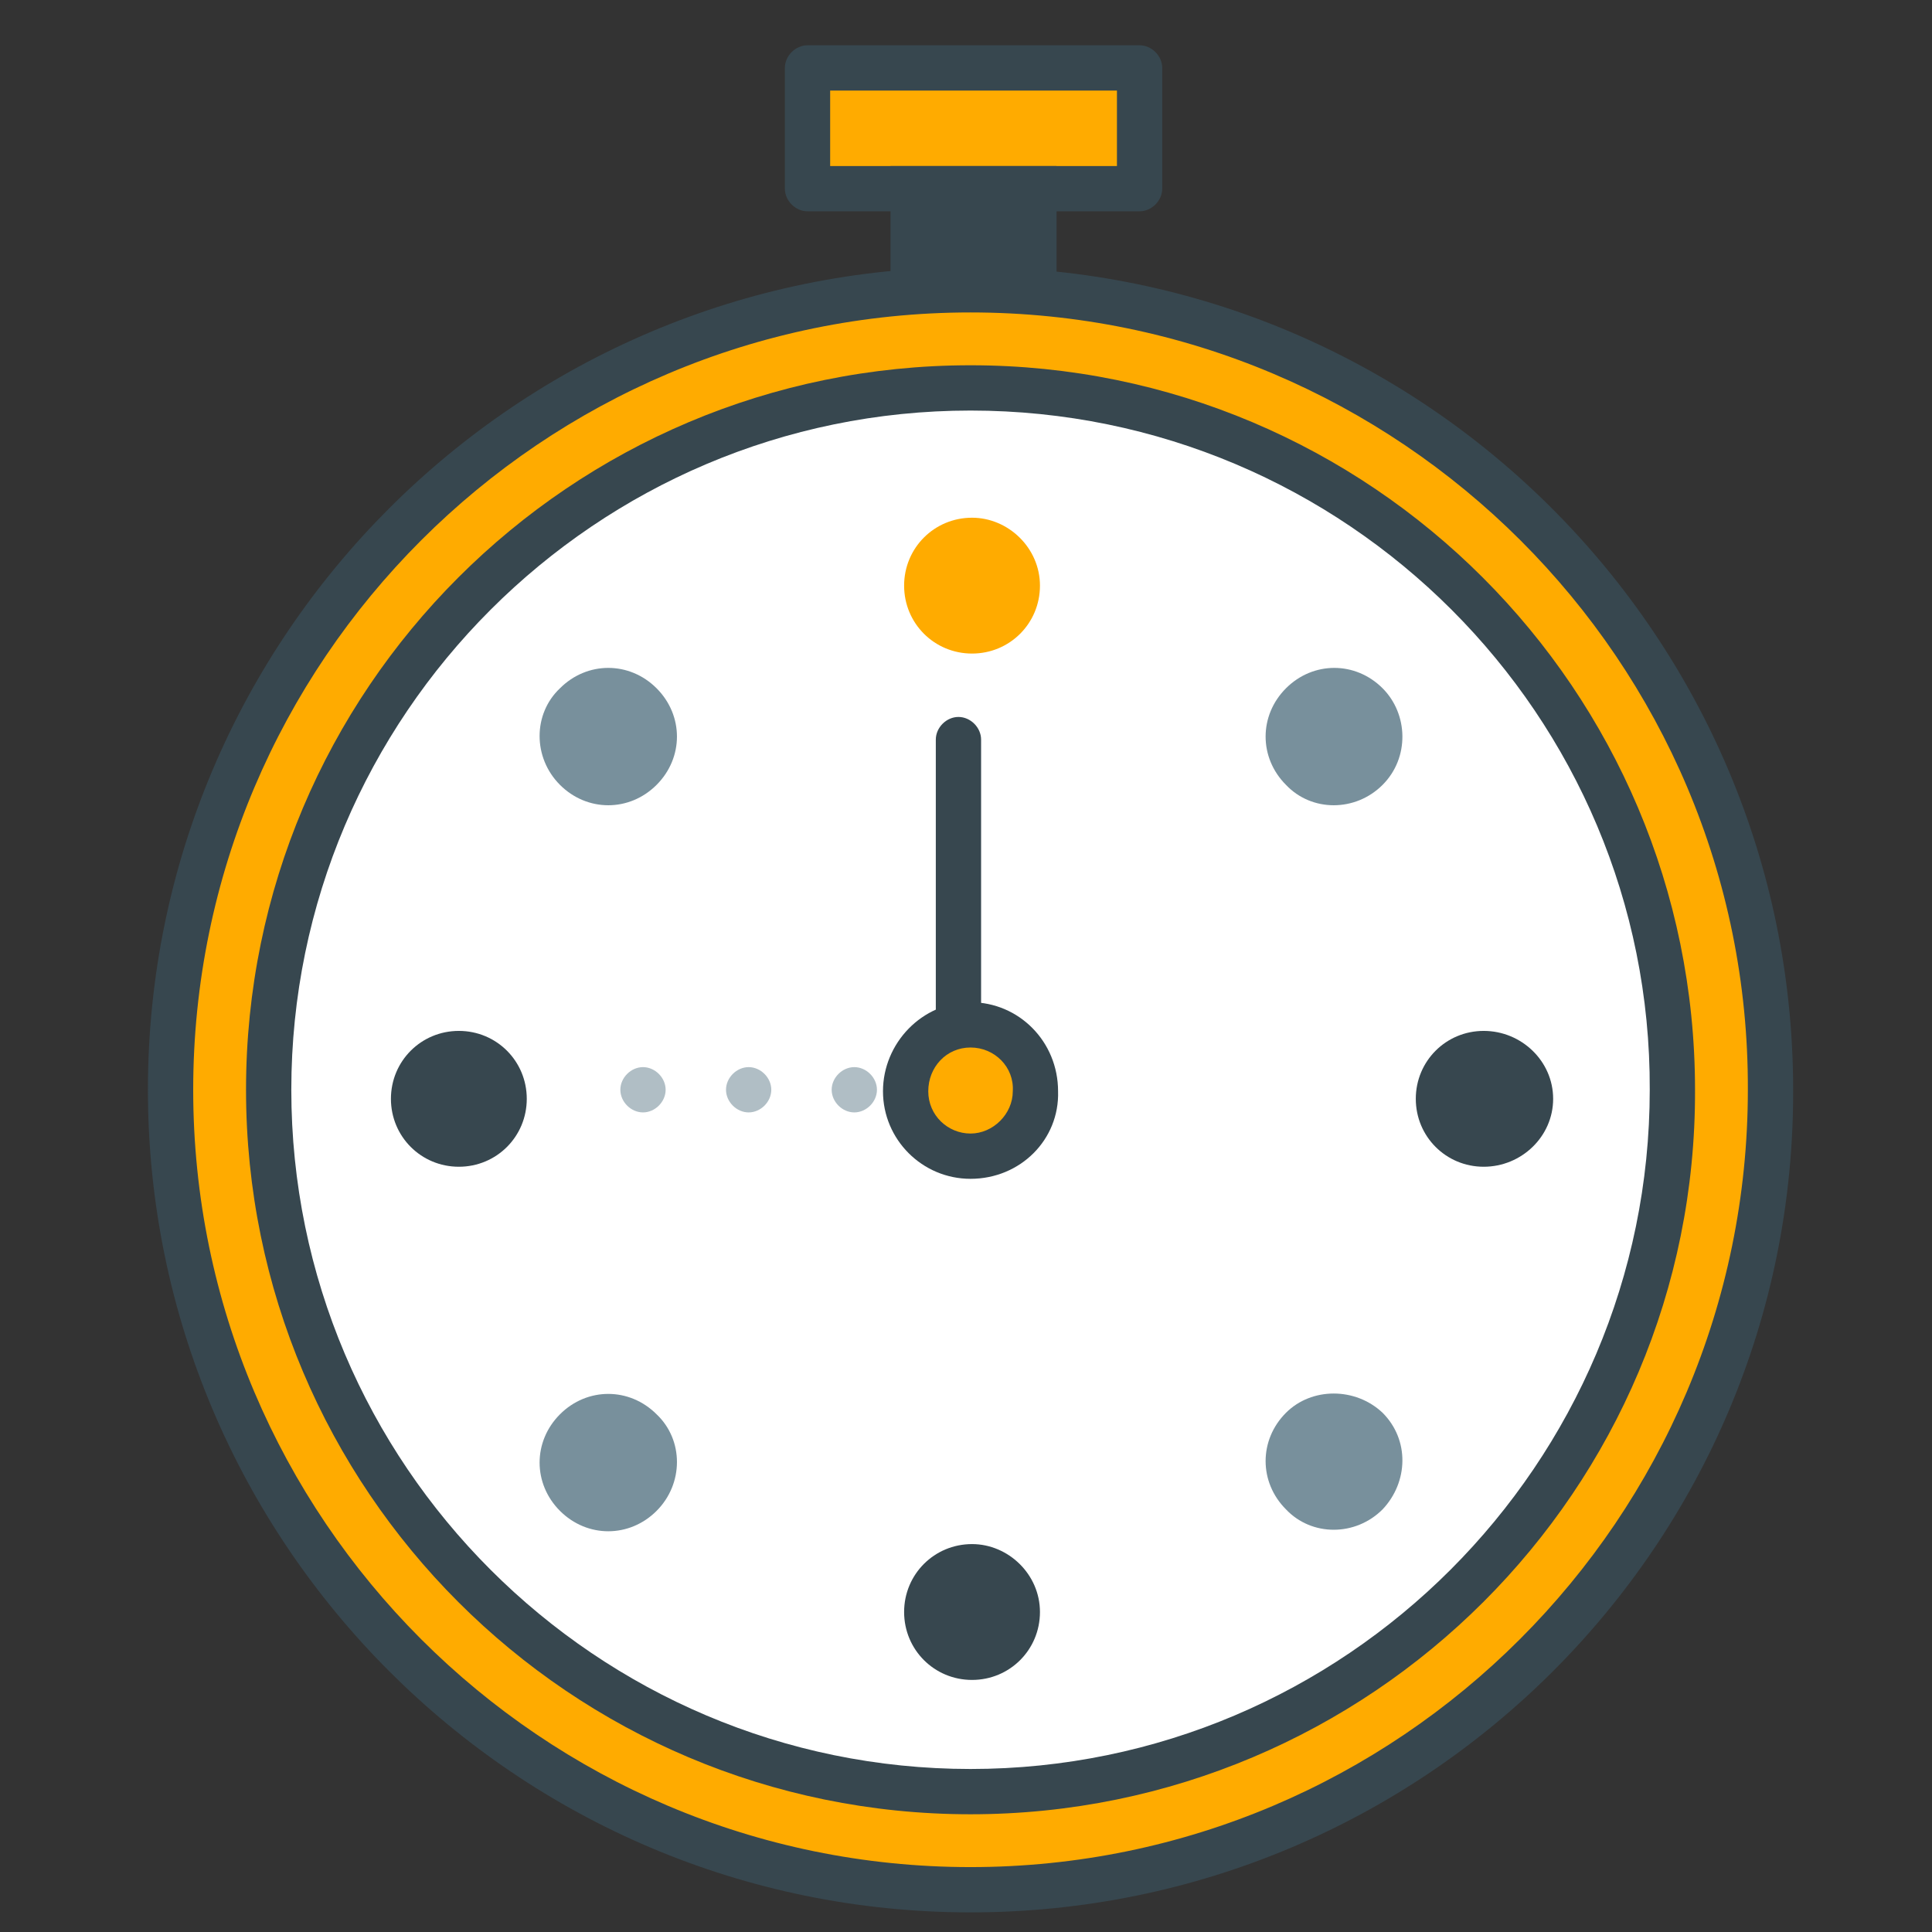 <?xml version="1.0" encoding="utf-8"?>
<!-- Generator: Adobe Illustrator 16.0.0, SVG Export Plug-In . SVG Version: 6.00 Build 0)  -->
<!DOCTYPE svg PUBLIC "-//W3C//DTD SVG 1.1//EN" "http://www.w3.org/Graphics/SVG/1.1/DTD/svg11.dtd">
<svg version="1.1" id="Layer_1" xmlns="http://www.w3.org/2000/svg" xmlns:xlink="http://www.w3.org/1999/xlink" x="0px" y="0px"
	 width="128px" height="128px" viewBox="0 0 128 128" enable-background="new 0 0 128 128" xml:space="preserve">
<rect x="0" y="0" width="128" height="128" fill="#333333" stroke="none"/>
<g>
	<g>
		<path fill="#FFAB00" d="M117.4,72.2c0,29.3-23.7,53-53,53c-29.3,0-53-23.7-53-53s23.8-53,53-53C93.6,19.2,117.4,42.9,117.4,72.2z"
			/>
		<path fill="#37474F" d="M64.3,126.7c-30.1,0-54.5-24.5-54.5-54.5c0-30.1,24.5-54.5,54.5-54.5c30.1,0,54.5,24.5,54.5,54.5
			C118.9,102.3,94.4,126.7,64.3,126.7z M64.3,20.7c-28.4,0-51.5,23.1-51.5,51.5c0,28.4,23.1,51.5,51.5,51.5
			c28.4,0,51.5-23.1,51.5-51.5C115.9,43.8,92.7,20.7,64.3,20.7z"/>
	</g>
	<g>
		<path fill="#FFFFFF" d="M110.9,72.2c0,25.7-20.8,46.5-46.5,46.5c-25.7,0-46.5-20.8-46.5-46.5c0-25.7,20.8-46.5,46.5-46.5
			C90,25.7,110.9,46.5,110.9,72.2z"/>
		<path fill="#37474F" d="M64.3,120.2c-26.5,0-48-21.5-48-48c0-26.5,21.5-48,48-48c26.5,0,48,21.5,48,48
			C112.4,98.7,90.8,120.2,64.3,120.2z M64.3,27.2c-24.8,0-45,20.2-45,45c0,24.8,20.2,45,45,45c24.8,0,45-20.2,45-45
			C109.4,47.4,89.2,27.2,64.3,27.2z"/>
	</g>
	<g>
		<g>
			<g>
				<path fill="#FFAB00" d="M68.9,38.8c0,2.5-2,4.5-4.5,4.5c-2.5,0-4.5-2-4.5-4.5c0-2.5,2-4.5,4.5-4.5
					C66.8,34.3,68.9,36.3,68.9,38.8z"/>
			</g>
			<g>
				<path fill="#37474F" d="M68.9,106.8c0,2.5-2,4.5-4.5,4.5c-2.5,0-4.5-2-4.5-4.5c0-2.5,2-4.5,4.5-4.5
					C66.8,102.3,68.9,104.3,68.9,106.8z"/>
			</g>
		</g>
		<g>
			<g>
				<path fill="#37474F" d="M98.3,77.3c-2.5,0-4.5-2-4.5-4.5c0-2.5,2-4.5,4.5-4.5c2.5,0,4.6,2,4.6,4.5
					C102.9,75.3,100.8,77.3,98.3,77.3z"/>
			</g>
			<g>
				<path fill="#37474F" d="M30.4,77.3c-2.5,0-4.5-2-4.5-4.5c0-2.5,2-4.5,4.5-4.5c2.5,0,4.5,2,4.5,4.5
					C34.9,75.3,32.9,77.3,30.4,77.3z"/>
			</g>
		</g>
	</g>
	<g>
		<g>
			<g>
				<path fill="#78909C" d="M43.5,45.6c1.8,1.8,1.8,4.6,0,6.4c-1.8,1.8-4.6,1.8-6.4,0c-1.8-1.8-1.8-4.7,0-6.4
					C38.9,43.8,41.7,43.8,43.5,45.6z"/>
			</g>
			<g>
				<path fill="#78909C" d="M91.6,93.6c1.8,1.8,1.7,4.6,0,6.4c-1.8,1.8-4.7,1.8-6.4,0c-1.8-1.8-1.8-4.6,0-6.4
					C86.9,91.9,89.8,91.9,91.6,93.6z"/>
			</g>
		</g>
		<g>
			<g>
				<path fill="#78909C" d="M91.6,52c-1.8,1.8-4.7,1.8-6.4,0c-1.8-1.8-1.8-4.6,0-6.4c1.8-1.8,4.6-1.8,6.4,0
					C93.3,47.3,93.4,50.2,91.6,52z"/>
			</g>
			<g>
				<path fill="#78909C" d="M43.5,100.1c-1.8,1.8-4.6,1.8-6.4,0c-1.8-1.8-1.8-4.6,0-6.4c1.8-1.8,4.6-1.8,6.4,0
					C45.3,95.4,45.3,98.3,43.5,100.1z"/>
			</g>
		</g>
	</g>
	<g>
		<line fill="#FFFFFF" x1="63.5" y1="49" x2="63.5" y2="73"/>
		<path fill="#37474F" d="M63.5,74.5c-0.8,0-1.5-0.7-1.5-1.5V49c0-0.8,0.7-1.5,1.5-1.5S65,48.2,65,49v24
			C65,73.8,64.3,74.5,63.5,74.5z"/>
	</g>
	<g>
		<g>
			<path fill="#B0BEC5" d="M43.6,72.2c0,0.5-0.5,1-1,1c-0.5,0-1-0.5-1-1c0-0.5,0.5-1,1-1C43.2,71.2,43.6,71.7,43.6,72.2z"/>
			<path fill="#B0BEC5" d="M42.6,73.7c-0.8,0-1.5-0.7-1.5-1.5c0-0.8,0.7-1.5,1.5-1.5c0.8,0,1.5,0.7,1.5,1.5
				C44.1,73,43.4,73.7,42.6,73.7z M42.6,71.7c-0.3,0-0.5,0.2-0.5,0.5c0,0.3,0.2,0.5,0.5,0.5c0.3,0,0.5-0.2,0.5-0.5
				C43.1,71.9,42.9,71.7,42.6,71.7z"/>
		</g>
		<g>
			<path fill="#B0BEC5" d="M50.6,72.2c0,0.5-0.4,1-1,1c-0.5,0-1-0.5-1-1c0-0.5,0.5-1,1-1C50.1,71.2,50.6,71.7,50.6,72.2z"/>
			<path fill="#B0BEC5" d="M49.6,73.7c-0.8,0-1.5-0.7-1.5-1.5c0-0.8,0.7-1.5,1.5-1.5c0.8,0,1.5,0.7,1.5,1.5
				C51.1,73,50.4,73.7,49.6,73.7z M49.6,71.7c-0.3,0-0.5,0.2-0.5,0.5c0,0.3,0.2,0.5,0.5,0.5c0.3,0,0.5-0.2,0.5-0.5
				C50.1,71.9,49.9,71.7,49.6,71.7z"/>
		</g>
		<g>
			<path fill="#B0BEC5" d="M57.6,72.2c0,0.5-0.5,1-1,1c-0.6,0-1-0.5-1-1c0-0.5,0.4-1,1-1C57.1,71.2,57.6,71.7,57.6,72.2z"/>
			<path fill="#B0BEC5" d="M56.6,73.7c-0.8,0-1.5-0.7-1.5-1.5c0-0.8,0.7-1.5,1.5-1.5c0.8,0,1.5,0.7,1.5,1.5
				C58.1,73,57.4,73.7,56.6,73.7z M56.6,71.7c-0.3,0-0.5,0.3-0.5,0.5c0,0.2,0.2,0.5,0.5,0.5c0.3,0,0.5-0.2,0.5-0.5
				C57.1,71.9,56.9,71.7,56.6,71.7z"/>
		</g>
	</g>
	<g>
		<path fill="#FFAB00" d="M68.7,72.3c0,2.4-1.9,4.3-4.3,4.3s-4.3-2-4.3-4.3c0-2.4,1.9-4.4,4.3-4.4S68.7,69.9,68.7,72.3z"/>
		<path fill="#37474F" d="M64.3,78.1c-3.2,0-5.8-2.6-5.8-5.8c0-3.2,2.6-5.9,5.8-5.9s5.8,2.6,5.8,5.9C70.2,75.5,67.6,78.1,64.3,78.1z
			 M64.3,69.4c-1.6,0-2.8,1.3-2.8,2.9c0,1.6,1.3,2.8,2.8,2.8s2.8-1.3,2.8-2.8C67.2,70.7,65.9,69.4,64.3,69.4z"/>
	</g>
	<g>
		<rect x="53.5" y="4.5" fill="#FFAB00" width="22" height="8"/>
		<path fill="#37474F" d="M75.5,14h-22c-0.8,0-1.5-0.7-1.5-1.5v-8C52,3.7,52.7,3,53.5,3h22C76.3,3,77,3.7,77,4.5v8
			C77,13.3,76.3,14,75.5,14z M55,11h19V6H55V11z"/>
	</g>
	<g>
		<rect x="59" y="11" fill="#37474F" width="11" height="8"/>
	</g>
</g>
</svg>
